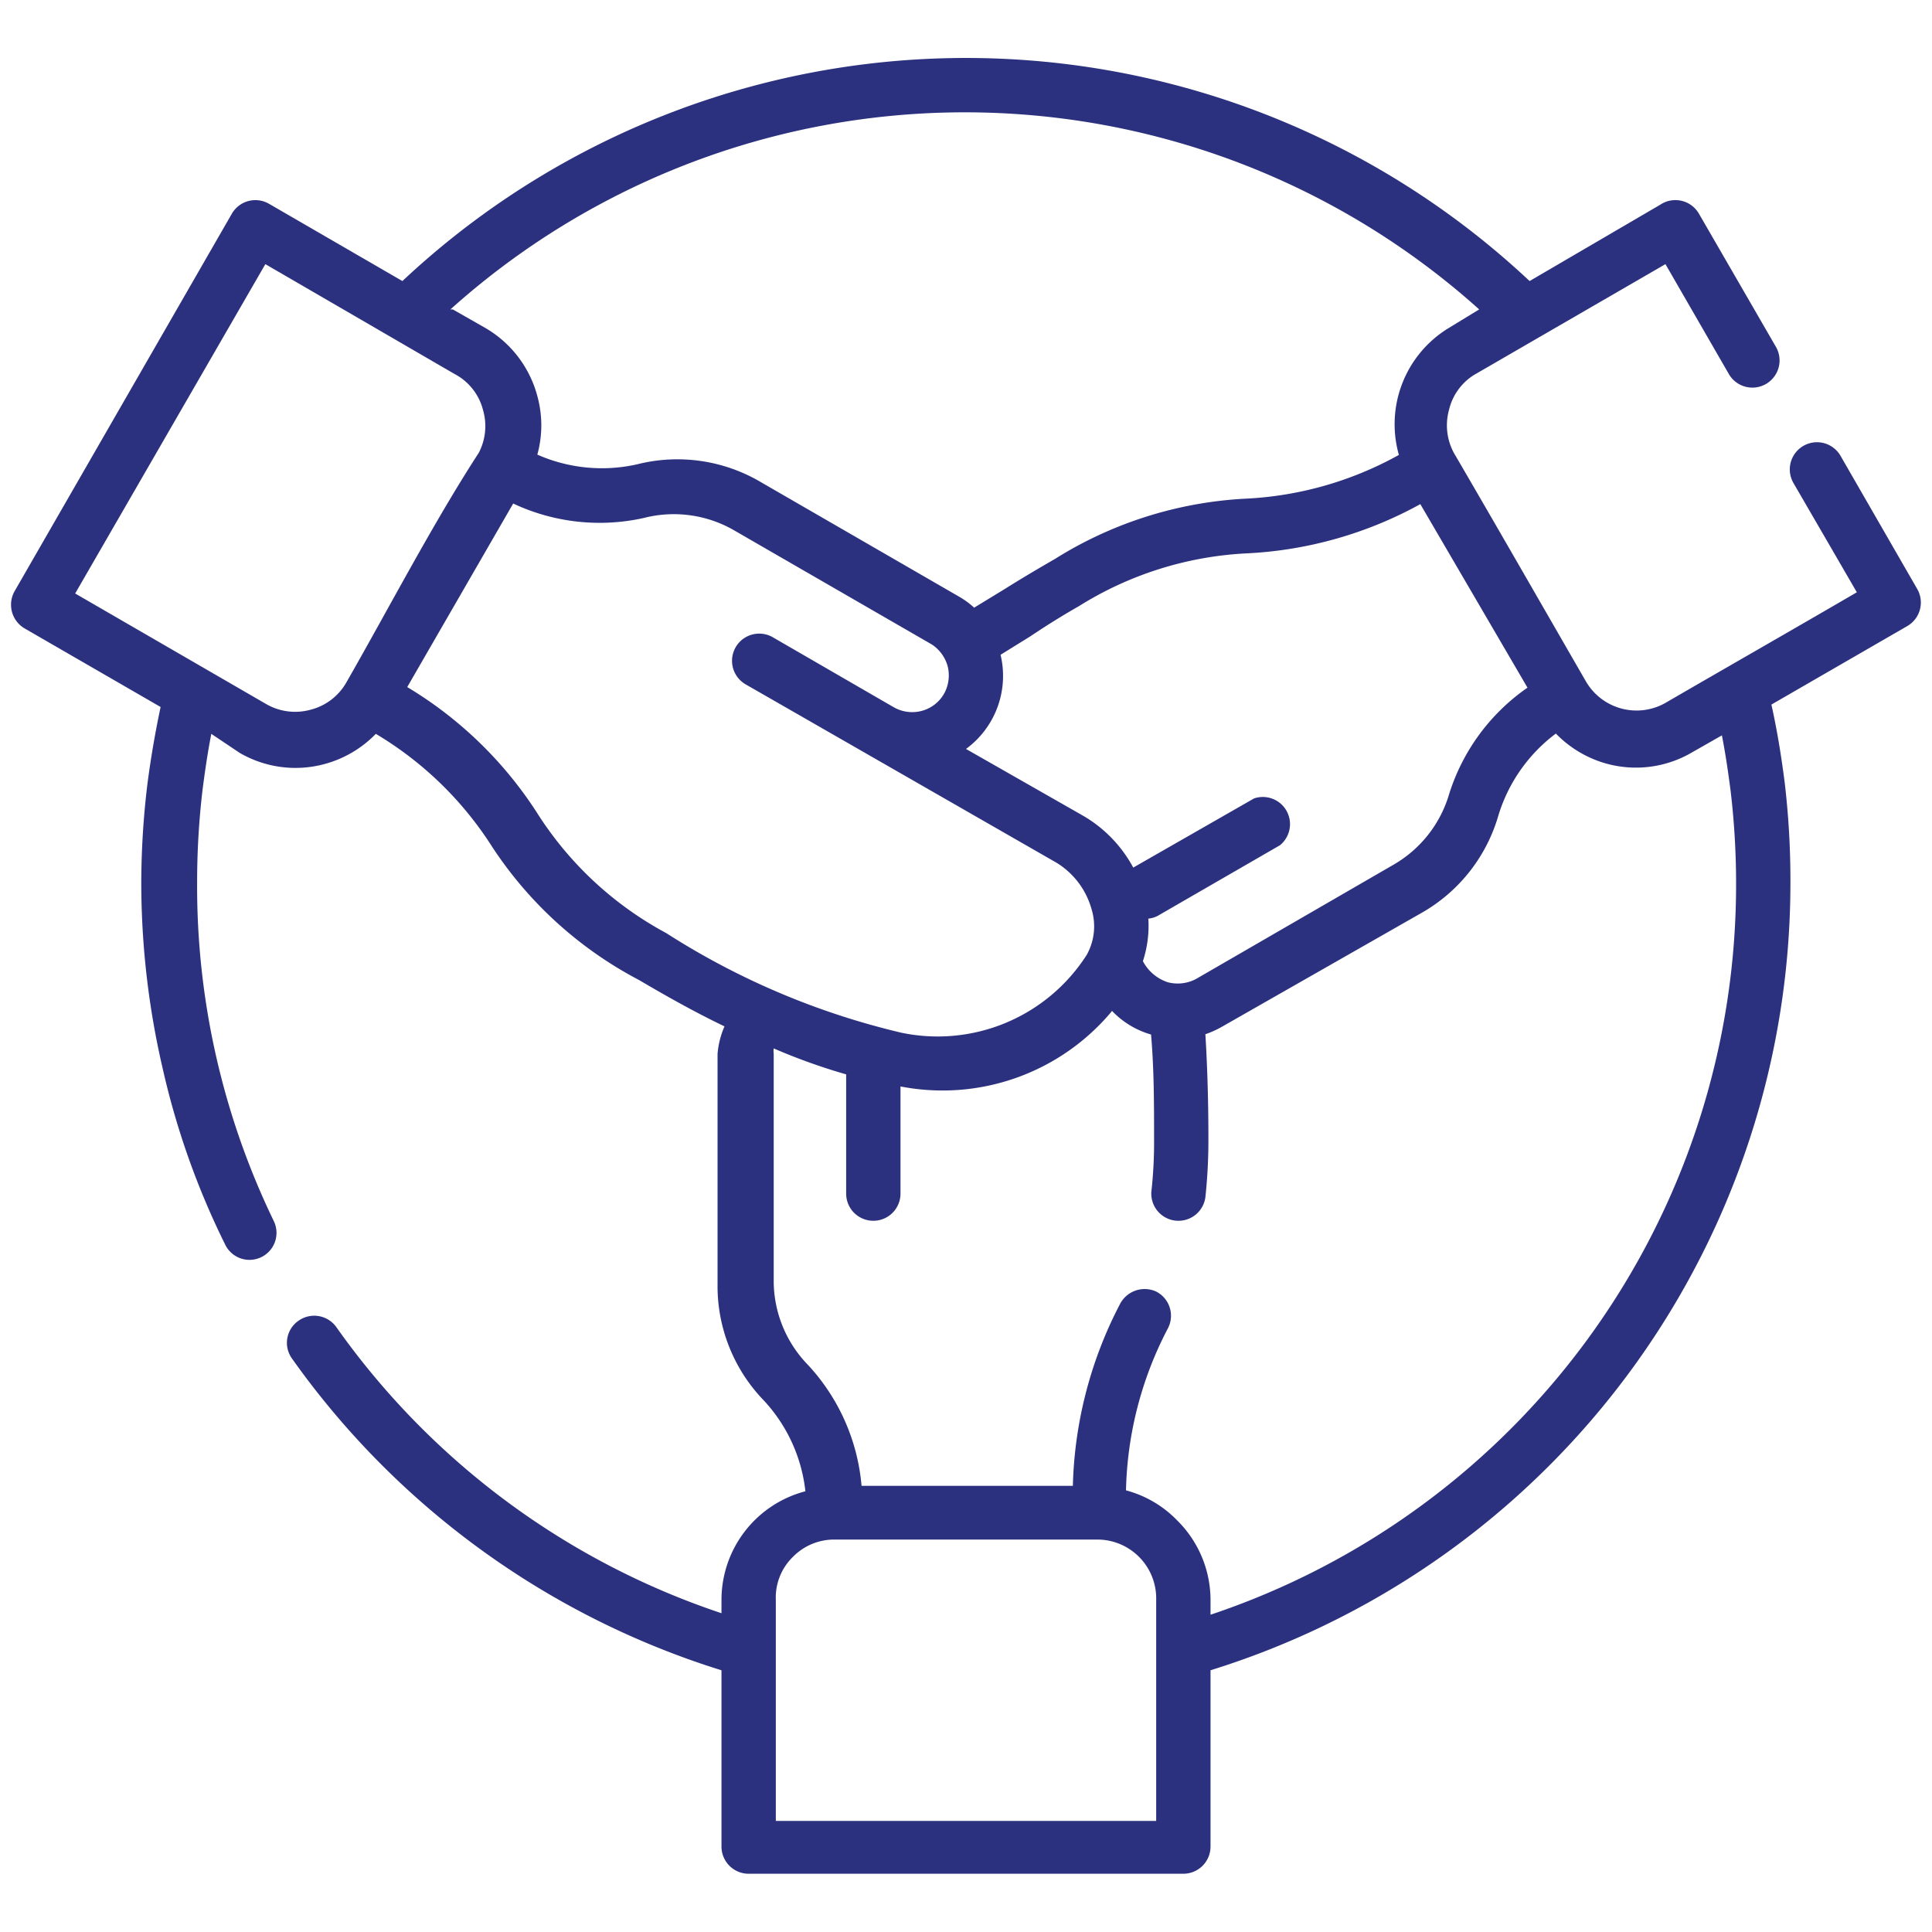 <?xml version="1.0" encoding="UTF-8"?>
<svg xmlns="http://www.w3.org/2000/svg" preserveAspectRatio="xMidYMid slice" width="100px" height="100px" id="Laag_1" data-name="Laag 1" viewBox="0 0 64 64">
  <defs>
    <style>.cls-1{fill:#2b317e;}</style>
  </defs>
  <title>Team</title>
  <path class="cls-1" d="M8.83,23.33a1.92,1.92,0,0,0,1.46.18,1.9,1.9,0,0,0,1.17-.88c1.41-2.46,2.88-5.29,4.4-7.63A1.91,1.91,0,0,0,16,13.58a1.87,1.87,0,0,0-.94-1.19L8.79,8.75,2.49,19.66l6.34,3.67Zm20.78.1a1.23,1.23,0,0,0,.92.12,1.21,1.21,0,0,0,.77-.62,1.25,1.25,0,0,0,.09-.87,1.27,1.27,0,0,0-.52-.71l-6.6-3.81a4,4,0,0,0-2.95-.38A6.73,6.73,0,0,1,17,16.68l-3.51,6.08a13.16,13.16,0,0,1,4.29,4.15,11.53,11.53,0,0,0,4.29,4,25.08,25.08,0,0,0,7.79,3.3A5.86,5.86,0,0,0,36,31.63a1.94,1.94,0,0,0,.16-1.51A2.63,2.63,0,0,0,35,28.58L24.7,22.67a.9.9,0,0,1,.9-1.56ZM7,24.31c-.12.61-.21,1.23-.29,1.85a26,26,0,0,0-.18,3.08A25.45,25.45,0,0,0,9.07,40.45a.89.89,0,0,1-1.61.78A26.08,26.08,0,0,1,5.39,35.4a27.25,27.25,0,0,1-.71-6.16A27.55,27.55,0,0,1,4.88,26c.11-.86.26-1.73.44-2.58l-4.5-2.6a.91.91,0,0,1-.34-1.23L7.68,7.08a.9.9,0,0,1,1.23-.33l4.42,2.56a27.28,27.28,0,0,1,37.34,0L55,6.78a.9.9,0,0,1,1.28.3l2.55,4.41a.9.9,0,0,1-1.56.9l-2.1-3.64-6.34,3.67A1.87,1.87,0,0,0,48,13.58,1.92,1.92,0,0,0,48.16,15c1.47,2.52,2.92,5.05,4.38,7.58a1.94,1.94,0,0,0,2.62.71c2.12-1.23,4.24-2.44,6.35-3.67L59.41,16a.9.9,0,1,1,1.56-.9l2.54,4.41a.9.9,0,0,1-.33,1.23l-4.5,2.6c.19.85.33,1.72.44,2.58a27.55,27.55,0,0,1,.19,3.29A27.31,27.31,0,0,1,40.1,55.33v5.84a.9.9,0,0,1-.9.9H24.8a.9.9,0,0,1-.9-.9V55.33A27.42,27.42,0,0,1,9.67,45a.89.89,0,0,1,.22-1.25.9.9,0,0,1,1.25.21A25.5,25.5,0,0,0,23.9,53.44V53a3.72,3.72,0,0,1,2.78-3.6,5.26,5.26,0,0,0-1.37-3,5.45,5.45,0,0,1-1.54-3.87V34.91A2.83,2.83,0,0,1,24,34c-1-.48-1.92-1-2.84-1.54A13.07,13.07,0,0,1,16.27,28a11.6,11.6,0,0,0-3.82-3.69,3.72,3.72,0,0,1-1.7,1,3.68,3.68,0,0,1-2.81-.37Zm8-14.06,1.07.61a3.71,3.71,0,0,1,1.73,2.26,3.65,3.65,0,0,1,0,1.94,5.3,5.3,0,0,0,3.31.32,5.44,5.44,0,0,1,4.11.6l6.56,3.79a2.8,2.8,0,0,1,.49.36l1-.61c.54-.34,1.13-.69,1.67-1a13.16,13.16,0,0,1,6.3-2,11.59,11.59,0,0,0,5.1-1.45A3.73,3.73,0,0,1,48,10.86L49,10.25a25.5,25.5,0,0,0-34.08,0ZM33.14,21.67A3,3,0,0,1,32,24.81L35.84,27a4.38,4.38,0,0,1,1.7,1.74l4-2.29A.9.9,0,0,1,42.4,28l-4,2.31a.81.81,0,0,1-.36.12,3.75,3.75,0,0,1-.18,1.41,1.44,1.44,0,0,0,.83.7,1.3,1.3,0,0,0,.93-.11l6.55-3.79A4,4,0,0,0,48,26.32a6.74,6.74,0,0,1,2.6-3.54L47.05,16.7a13.22,13.22,0,0,1-5.74,1.63,11.54,11.54,0,0,0-5.57,1.75c-.44.25-1,.59-1.61,1l-1,.62ZM36.83,33.5a7.3,7.3,0,0,1-7,2.49v3.55a.9.9,0,0,1-1.8,0V35.59a19.79,19.79,0,0,1-2.4-.86.67.67,0,0,0,0,.18v7.56a4,4,0,0,0,1.14,2.75,6.73,6.73,0,0,1,1.77,4h7a13.74,13.74,0,0,1,1.55-6,.92.92,0,0,1,1.2-.44A.9.9,0,0,1,38.69,44a12.1,12.1,0,0,0-1.39,5.37,3.67,3.67,0,0,1,1.7,1A3.71,3.71,0,0,1,40.1,53v.49a25.5,25.5,0,0,0,17.41-24.2,26,26,0,0,0-.18-3.08c-.08-.62-.17-1.24-.29-1.85l-1,.57a3.67,3.67,0,0,1-2.81.37,3.72,3.72,0,0,1-1.69-1A5.33,5.33,0,0,0,49.64,27a5.45,5.45,0,0,1-2.53,3.23L40.5,34a3.23,3.23,0,0,1-.57.26c.07,1.15.1,2.32.1,3.47a17.82,17.82,0,0,1-.1,1.93.9.9,0,0,1-1.79-.18,14.65,14.65,0,0,0,.09-1.75c0-1.15,0-2.31-.1-3.46a2.88,2.88,0,0,1-1.3-.79ZM25.7,53v7.32H38.3V53A1.95,1.95,0,0,0,36.38,51H27.62a1.91,1.91,0,0,0-1.35.57A1.88,1.88,0,0,0,25.7,53Z"></path>
</svg>
